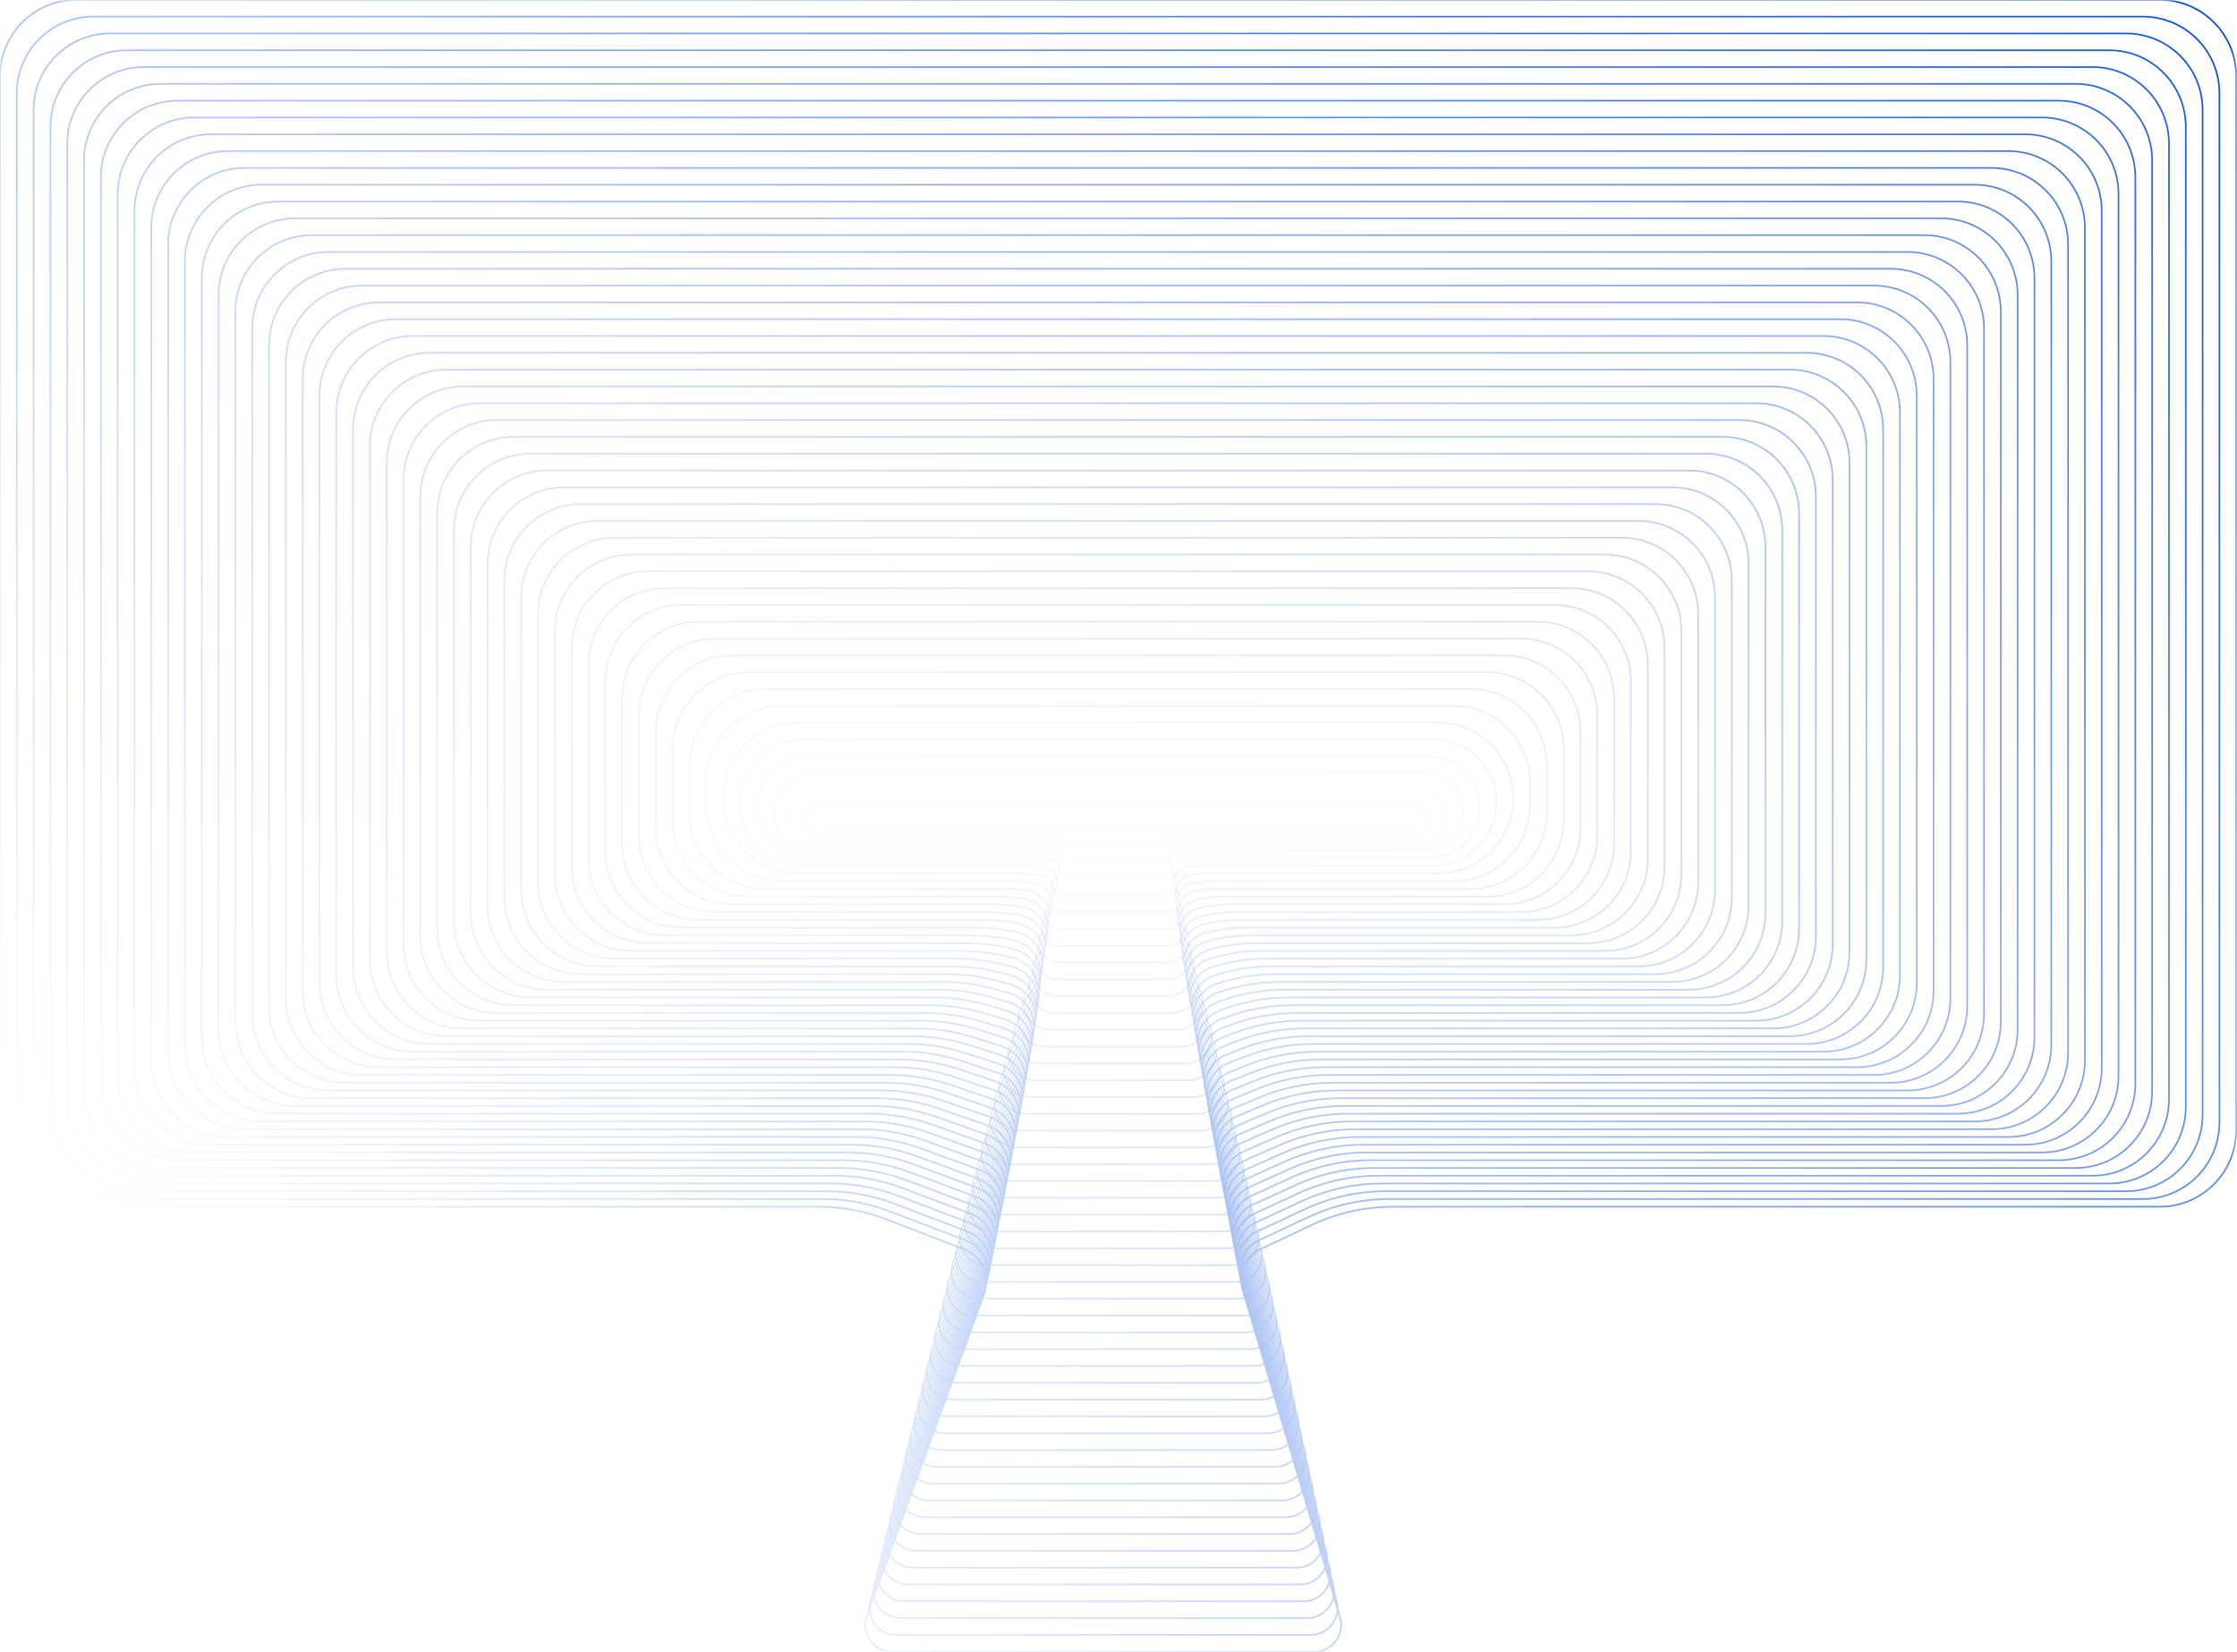 <svg width="585" height="432" viewBox="0 0 585 432" fill="none" xmlns="http://www.w3.org/2000/svg">
<mask id="mask0_1625_15277" style="mask-type:alpha" maskUnits="userSpaceOnUse" x="0" y="0" width="585" height="432">
<rect width="584.798" height="431.93" fill="url(#paint0_linear_1625_15277)"/>
</mask>
<g mask="url(#mask0_1625_15277)">
<path opacity="0.01" d="M215.452 215.761C215.452 215.517 215.65 215.318 215.895 215.318H368.903C369.148 215.318 369.346 215.517 369.346 215.761V215.761C369.346 216.006 369.148 216.205 368.903 216.205H320.15H308.377L300.388 216.245L308.377 216.531H292.819H274.213L283.989 216.245L274.213 216.205H251.823H215.895C215.65 216.205 215.452 216.006 215.452 215.761V215.761Z" stroke="#0249D9" stroke-width="0.417" stroke-linecap="round" stroke-linejoin="round"/>
<path opacity="0.02" d="M211.055 214.577C211.055 212.559 212.691 210.923 214.709 210.923H370.089C372.107 210.923 373.743 212.559 373.743 214.577V214.577C373.743 216.595 372.107 218.231 370.089 218.231H321.736H309.29L305.477 218.381C304.646 218.414 304.508 219.588 305.309 219.812V219.812C305.944 219.99 305.816 220.926 305.156 220.926H292.843H278.167C277.495 220.926 277.387 219.963 278.041 219.813V219.813C278.869 219.624 278.752 218.411 277.903 218.383L273.174 218.231H249.504H214.709C212.691 218.231 211.055 216.595 211.055 214.577V214.577Z" stroke="#0249D9" stroke-width="0.417" stroke-linecap="round" stroke-linejoin="round"/>
<path opacity="0.041" d="M206.658 213.393C206.658 209.602 209.731 206.528 213.523 206.528H371.275C375.066 206.528 378.14 209.602 378.14 213.393V213.393C378.14 217.185 375.066 220.258 371.275 220.258H323.322H310.203L306.521 220.516C305.071 220.618 304.683 222.569 305.984 223.217V223.217C307.033 223.74 306.661 225.321 305.489 225.321H292.867H277.695C276.5 225.321 276.177 223.674 277.284 223.223V223.223C278.666 222.659 278.326 220.613 276.836 220.528L272.135 220.258H247.186H213.523C209.731 220.258 206.658 217.185 206.658 213.393V213.393Z" stroke="#0249D9" stroke-width="0.417" stroke-linecap="round" stroke-linejoin="round"/>
<path opacity="0.061" d="M202.261 212.209C202.261 206.644 206.773 202.133 212.338 202.133H372.461C378.026 202.133 382.537 206.644 382.537 212.209V212.209C382.537 217.774 378.026 222.286 372.461 222.286H324.908H311.117L307.691 222.621C305.659 222.82 304.975 225.441 306.651 226.607V226.607C308.022 227.562 307.347 229.716 305.675 229.716H292.892H277.354C275.655 229.716 275.059 227.462 276.536 226.622V226.622C278.358 225.585 277.742 222.817 275.653 222.65L271.096 222.286H244.867H212.338C206.773 222.286 202.261 217.774 202.261 212.209V212.209Z" stroke="#0249D9" stroke-width="0.417" stroke-linecap="round" stroke-linejoin="round"/>
<path opacity="0.082" d="M197.864 211.025C197.864 203.687 203.813 197.738 211.151 197.738H373.646C380.985 197.738 386.934 203.687 386.934 211.025V211.025C386.934 218.364 380.985 224.313 373.646 224.313H326.493H312.029L308.935 224.694C306.337 225.014 305.34 228.257 307.31 229.981V229.981C308.947 231.414 307.934 234.111 305.758 234.111H292.915H277.108C274.908 234.111 274.003 231.288 275.792 230.009V230.009C277.974 228.448 277.06 225.017 274.391 224.749L270.057 224.313H242.548H211.151C203.813 224.313 197.864 218.364 197.864 211.025V211.025Z" stroke="#0249D9" stroke-width="0.417" stroke-linecap="round" stroke-linejoin="round"/>
<path opacity="0.102" d="M193.467 209.842C193.467 200.73 200.854 193.343 209.966 193.343H374.832C383.944 193.343 391.331 200.73 391.331 209.842V209.842C391.331 218.954 383.944 226.34 374.832 226.34H328.079H314.724C313.538 226.34 312.353 226.426 311.178 226.598L310.225 226.737C307.065 227.198 305.751 231.039 307.966 233.339V233.339C309.832 235.277 308.459 238.506 305.769 238.506H292.939H276.934C274.228 238.506 272.991 235.134 275.053 233.384V233.384C277.541 231.273 276.318 227.211 273.079 226.825L269.017 226.34H240.23H209.966C200.854 226.34 193.467 218.954 193.467 209.842V209.842Z" stroke="#0249D9" stroke-width="0.417" stroke-linecap="round" stroke-linejoin="round"/>
<path opacity="0.122" d="M189.069 208.658C189.069 197.772 197.894 188.948 208.779 188.948H376.017C386.903 188.948 395.727 197.772 395.727 208.658V208.658C395.727 219.543 386.903 228.368 376.017 228.368H329.665H316.118C314.612 228.368 313.09 228.495 311.605 228.743V228.743C307.89 229.364 306.193 233.802 308.619 236.683V236.683C310.69 239.143 308.942 242.901 305.726 242.901H292.963H276.812C273.595 242.901 272.008 238.989 274.317 236.748V236.748C277.073 234.074 275.537 229.399 271.732 228.88L267.978 228.368H237.911H208.779C197.894 228.368 189.069 219.543 189.069 208.658V208.658Z" stroke="#0249D9" stroke-width="0.417" stroke-linecap="round" stroke-linejoin="round"/>
<path opacity="0.143" d="M184.673 204.553C184.673 193.507 193.627 184.553 204.673 184.553H380.125C391.171 184.553 400.125 193.507 400.125 204.553V210.395C400.125 221.441 391.171 230.395 380.125 230.395H331.251H317.51C315.686 230.395 313.866 230.563 312.072 230.897V230.897C308.17 231.624 306.394 236.202 308.786 239.371L309.271 240.014C311.531 243.008 309.395 247.296 305.644 247.296H292.988H276.732C272.995 247.296 271.048 242.848 273.583 240.103V240.103C276.581 236.858 274.732 231.581 270.365 230.916L269.437 230.775C267.774 230.522 266.094 230.395 264.412 230.395H235.593H204.673C193.627 230.395 184.673 221.441 184.673 210.395V204.553Z" stroke="#0249D9" stroke-width="0.417" stroke-linecap="round" stroke-linejoin="round"/>
<path opacity="0.163" d="M180.276 200.157C180.276 189.112 189.231 180.157 200.276 180.157H384.522C395.568 180.157 404.522 189.112 404.522 200.157V212.422C404.522 223.468 395.568 232.422 384.522 232.422H332.837H318.898C316.759 232.422 314.626 232.637 312.531 233.065V233.065C308.506 233.886 306.627 238.55 308.957 241.933L309.922 243.333C312.36 246.871 309.827 251.691 305.531 251.691H293.012H276.684C272.42 251.691 270.103 246.707 272.852 243.448V243.448C276.071 239.629 273.811 233.741 268.885 232.92V232.92C266.916 232.591 264.897 232.422 262.902 232.422H233.274H200.276C189.231 232.422 180.276 223.468 180.276 212.422V200.157Z" stroke="#0249D9" stroke-width="0.417" stroke-linecap="round" stroke-linejoin="round"/>
<path opacity="0.184" d="M175.879 195.763C175.879 184.717 184.833 175.763 195.879 175.763H388.919C399.965 175.763 408.919 184.717 408.919 195.763V214.449C408.919 225.495 399.965 234.449 388.919 234.449H334.422H320.277C317.829 234.449 315.388 234.715 312.998 235.243V235.243C308.869 236.153 306.904 240.892 309.177 244.457L310.571 246.642C313.179 250.731 310.242 256.087 305.393 256.087H293.036H276.66C271.863 256.087 269.169 250.566 272.12 246.785L272.545 246.24C275.779 242.095 273.45 235.997 268.275 235.065V235.065C266.003 234.655 263.7 234.449 261.391 234.449H230.955H195.879C184.833 234.449 175.879 225.495 175.879 214.449V195.763Z" stroke="#0249D9" stroke-width="0.417" stroke-linecap="round" stroke-linejoin="round"/>
<path opacity="0.204" d="M171.482 191.367C171.482 180.322 180.437 171.367 191.482 171.367H393.316C404.362 171.367 413.316 180.322 413.316 191.367V216.477C413.316 227.522 404.362 236.477 393.316 236.477H336.009H321.651C318.898 236.477 316.155 236.796 313.475 237.427V237.427C309.255 238.422 307.218 243.231 309.439 246.955L311.22 249.942C313.992 254.587 310.644 260.481 305.235 260.481H293.06H276.658C271.322 260.481 268.244 254.423 271.39 250.114L272.282 248.892C275.492 244.494 273.035 238.251 267.689 237.221V237.221C265.117 236.726 262.503 236.477 259.884 236.477H228.637H191.482C180.437 236.477 171.482 227.522 171.482 216.477V191.367Z" stroke="#0249D9" stroke-width="0.417" stroke-linecap="round" stroke-linejoin="round"/>
<path opacity="0.224" d="M167.085 186.972C167.085 175.926 176.04 166.972 187.085 166.972H397.713C408.759 166.972 417.713 175.926 417.713 186.972V218.504C417.713 229.549 408.759 238.504 397.713 238.504H337.595H323.017C319.964 238.504 316.923 238.878 313.962 239.618V239.618C309.657 240.694 307.557 245.57 309.733 249.437L312.55 254.443C315.176 259.11 311.804 264.876 306.45 264.876H293.084H276.102C270.463 264.876 267.139 258.55 270.337 253.906L271.985 251.513C275.171 246.886 272.6 240.508 267.096 239.384V239.384C264.228 238.799 261.308 238.504 258.381 238.504H226.319H187.085C176.04 238.504 167.085 229.549 167.085 218.504V186.972Z" stroke="#0249D9" stroke-width="0.417" stroke-linecap="round" stroke-linejoin="round"/>
<path opacity="0.245" d="M162.688 182.577C162.688 171.532 171.642 162.577 182.687 162.577H402.109C413.155 162.577 422.109 171.532 422.109 182.577V220.531C422.109 231.577 413.155 240.531 402.109 240.531H339.179H324.376C321.028 240.531 317.694 240.962 314.456 241.814V241.814C310.073 242.968 307.916 247.911 310.053 251.908L313.828 258.972C316.32 263.635 312.942 269.272 307.654 269.272H293.107H274.685C269.122 269.272 265.782 263.096 268.827 258.44L271.658 254.112C274.821 249.275 272.148 242.768 266.497 241.553V241.553C263.336 240.874 260.113 240.531 256.88 240.531H223.999H182.688C171.642 240.531 162.688 231.577 162.688 220.531V182.577Z" stroke="#0249D9" stroke-width="0.417" stroke-linecap="round" stroke-linejoin="round"/>
<path opacity="0.265" d="M158.291 178.182C158.291 167.137 167.245 158.182 178.291 158.182H406.507C417.552 158.182 426.507 167.137 426.507 178.182V222.558C426.507 233.604 417.552 242.558 406.507 242.558H340.766H325.73C322.091 242.558 318.468 243.048 314.96 244.015V244.015C310.501 245.243 308.293 250.254 310.396 254.373L315.048 263.484C317.426 268.141 314.043 273.667 308.813 273.667H293.132H273.331C267.833 273.667 264.481 267.62 267.394 262.958L271.307 256.694C274.452 251.661 271.683 245.03 265.894 243.727V243.727C262.444 242.95 258.92 242.558 255.385 242.558H221.681H178.291C167.245 242.558 158.291 233.604 158.291 222.558V178.182Z" stroke="#0249D9" stroke-width="0.417" stroke-linecap="round" stroke-linejoin="round"/>
<path opacity="0.286" d="M153.894 173.787C153.894 162.742 162.848 153.787 173.894 153.787H410.904C421.949 153.787 430.904 162.742 430.904 173.787V224.586C430.904 235.631 421.949 244.586 410.904 244.586H342.351H327.079C323.152 244.586 319.244 245.135 315.47 246.219V246.219C310.938 247.519 308.683 252.599 310.757 256.832L316.221 267.982C318.499 272.633 315.114 278.062 309.935 278.062H293.156H272.024C266.584 278.062 263.223 272.128 266.02 267.462L270.936 259.264C274.064 254.046 271.208 247.293 265.284 245.904V245.904C261.55 245.028 257.728 244.586 253.893 244.586H219.362H173.894C162.848 244.586 153.894 235.631 153.894 224.586V173.787Z" stroke="#0249D9" stroke-width="0.417" stroke-linecap="round" stroke-linejoin="round"/>
<path opacity="0.306" d="M149.497 169.392C149.497 158.346 158.451 149.392 169.497 149.392H415.301C426.346 149.392 435.301 158.346 435.301 169.392V226.613C435.301 237.658 426.346 246.613 415.301 246.613H343.937H328.423C324.211 246.613 320.023 247.223 315.987 248.425V248.425C311.384 249.796 309.084 254.946 311.134 259.289L317.357 272.468C319.549 277.111 316.162 282.457 311.027 282.457H293.18H270.754C265.365 282.457 261.997 276.621 264.693 271.955L270.77 261.437C273.774 256.237 270.94 249.61 265.105 248.19L264.453 248.031C260.582 247.089 256.612 246.613 252.628 246.613H217.044H169.497C158.451 246.613 149.497 237.658 149.497 226.613V169.392Z" stroke="#0249D9" stroke-width="0.417" stroke-linecap="round" stroke-linejoin="round"/>
<path opacity="0.327" d="M145.1 164.997C145.1 153.951 154.054 144.997 165.1 144.997H419.698C430.743 144.997 439.698 153.951 439.698 164.997V228.64C439.698 239.685 430.743 248.64 419.698 248.64H345.523H329.762C325.27 248.64 320.803 249.312 316.509 250.635V250.635C311.836 252.074 309.493 257.295 311.524 261.744L318.463 276.945C320.579 281.58 317.191 286.851 312.095 286.851H293.204H269.515C264.17 286.851 260.797 281.104 263.404 276.438L270.575 263.601C273.462 258.432 270.657 251.93 264.914 250.484L263.596 250.152C259.605 249.148 255.505 248.64 251.39 248.64H214.725H165.1C154.054 248.64 145.1 239.685 145.1 228.64V164.997Z" stroke="#0249D9" stroke-width="0.417" stroke-linecap="round" stroke-linejoin="round"/>
<path opacity="0.347" d="M140.703 160.602C140.703 149.556 149.657 140.602 160.703 140.602H424.095C435.14 140.602 444.095 149.556 444.095 160.602V230.667C444.095 241.713 435.14 250.667 424.095 250.667H347.109H331.098C326.327 250.667 321.584 251.402 317.037 252.847V252.847C312.293 254.354 309.909 259.647 311.924 264.198L319.545 281.413C321.594 286.041 318.206 291.247 313.144 291.247H293.228H268.301C262.996 291.247 259.619 285.577 262.146 280.913L270.344 265.78C273.128 260.639 270.35 254.25 264.692 252.781L262.726 252.271C258.624 251.206 254.402 250.667 250.163 250.667H212.406H160.703C149.657 250.667 140.703 241.713 140.703 230.667V160.602Z" stroke="#0249D9" stroke-width="0.417" stroke-linecap="round" stroke-linejoin="round"/>
<path opacity="0.367" d="M136.306 156.207C136.306 145.161 145.26 136.207 156.306 136.207H428.492C439.537 136.207 448.492 145.161 448.492 156.207V232.695C448.492 243.74 439.537 252.695 428.492 252.695H348.695H332.43C327.383 252.695 322.368 253.493 317.57 255.061V255.061C312.756 256.634 310.332 262.001 312.334 266.652L320.608 285.875C322.596 290.495 319.208 295.642 314.178 295.642H293.252H267.107C261.838 295.642 258.458 290.042 260.913 285.38L270.083 267.969C272.775 262.858 270.023 256.57 264.442 255.08L261.846 254.387C257.639 253.264 253.303 252.695 248.948 252.695H210.088H156.306C145.26 252.695 136.306 243.74 136.306 232.695V156.207Z" stroke="#0249D9" stroke-width="0.417" stroke-linecap="round" stroke-linejoin="round"/>
<path opacity="0.388" d="M131.909 151.812C131.909 140.766 140.863 131.812 151.909 131.812H432.888C443.934 131.812 452.888 140.766 452.888 151.812V234.722C452.888 245.767 443.934 254.722 432.888 254.722H350.28H333.758C328.437 254.722 323.152 255.584 318.107 257.276V257.276C313.222 258.913 310.759 264.356 312.751 269.106L321.653 290.329C323.587 294.942 320.2 300.037 315.197 300.037H293.275H265.929C260.693 300.037 257.311 294.499 259.702 289.841L269.798 270.169C272.407 265.086 269.68 258.889 264.169 257.379L260.955 256.499C256.65 255.319 252.206 254.722 247.743 254.722H207.769H151.909C140.863 254.722 131.909 245.767 131.909 234.722V151.812Z" stroke="#0249D9" stroke-width="0.417" stroke-linecap="round" stroke-linejoin="round"/>
<path opacity="0.408" d="M127.512 147.417C127.512 136.371 136.467 127.417 147.512 127.417H437.286C448.331 127.417 457.286 136.371 457.286 147.417V236.749C457.286 247.795 448.331 256.749 437.286 256.749H351.866H334.983C329.458 256.749 323.97 257.665 318.744 259.46L318.538 259.53C313.643 261.211 311.171 266.664 313.132 271.453L322.685 294.78C324.571 299.385 321.184 304.432 316.207 304.432H293.3H264.767C259.561 304.432 256.177 298.951 258.509 294.296L269.492 272.378C272.026 267.322 269.323 261.209 263.878 259.681L260.057 258.609C255.659 257.375 251.114 256.749 246.547 256.749H205.45H147.512C136.467 256.749 127.512 247.795 127.512 236.749V147.417Z" stroke="#0249D9" stroke-width="0.417" stroke-linecap="round" stroke-linejoin="round"/>
<path opacity="0.429" d="M123.115 143.021C123.115 131.976 132.07 123.021 143.115 123.021H441.683C452.728 123.021 461.683 131.976 461.683 143.021V238.776C461.683 249.822 452.728 258.776 441.683 258.776H353.452H336.073C330.432 258.776 324.832 259.731 319.51 261.599L318.843 261.833C314.009 263.531 311.564 268.915 313.47 273.672L323.704 299.224C325.546 303.823 322.16 308.827 317.206 308.827H293.324H263.617C258.438 308.827 255.052 303.397 257.332 298.746L269.169 274.595C271.634 269.565 268.954 263.528 263.569 261.983L259.149 260.715C254.665 259.429 250.024 258.776 245.36 258.776H203.132H143.115C132.07 258.776 123.115 249.822 123.115 238.776V143.021Z" stroke="#0249D9" stroke-width="0.417" stroke-linecap="round" stroke-linejoin="round"/>
<path opacity="0.449" d="M118.718 138.626C118.718 127.581 127.673 118.626 138.718 118.626H446.08C457.125 118.626 466.08 127.581 466.08 138.626V240.803C466.08 251.849 457.125 260.803 446.08 260.803H355.038H337.153C331.403 260.803 325.697 261.795 320.284 263.735L319.16 264.138C314.382 265.85 311.964 271.172 313.818 275.897L324.714 303.665C326.516 308.257 323.13 313.222 318.198 313.222H293.348H262.478C257.323 313.222 253.936 307.839 256.167 303.192L268.83 276.82C271.234 271.814 268.575 265.848 263.247 264.287L258.234 262.819C253.669 261.482 248.937 260.803 244.18 260.803H200.813H138.718C127.673 260.803 118.718 251.849 118.718 240.803V138.626Z" stroke="#0249D9" stroke-width="0.417" stroke-linecap="round" stroke-linejoin="round"/>
<path opacity="0.469" d="M114.321 134.231C114.321 123.186 123.276 114.231 134.321 114.231H450.477C461.522 114.231 470.477 123.186 470.477 134.231V242.831C470.477 253.876 461.522 262.831 450.477 262.831H356.624H338.224C332.371 262.831 326.564 263.858 321.067 265.867L319.488 266.443C314.762 268.17 312.37 273.435 314.177 278.13L325.714 308.103C327.479 312.688 324.095 317.617 319.182 317.617H293.372H261.347C256.215 317.617 252.828 312.277 255.015 307.635L268.478 279.051C270.825 274.069 268.187 268.167 262.911 266.592L257.311 264.92C252.67 263.535 247.852 262.831 243.008 262.831H198.495H134.321C123.276 262.831 114.321 253.876 114.321 242.831V134.231Z" stroke="#0249D9" stroke-width="0.417" stroke-linecap="round" stroke-linejoin="round"/>
<path opacity="0.49" d="M109.925 129.836C109.925 118.791 118.879 109.836 129.925 109.836H454.874C465.92 109.836 474.874 118.79 474.874 129.836V244.858C474.874 255.904 465.92 264.858 454.874 264.858H358.21H339.288C333.337 264.858 327.435 265.92 321.857 267.994L319.826 268.75C315.149 270.489 312.78 275.701 314.545 280.368L326.708 312.537C328.439 317.116 325.056 322.012 320.16 322.012H293.397H260.225C255.114 322.012 251.726 316.712 253.872 312.073L268.115 281.288C270.41 276.329 267.792 270.487 262.565 268.898L256.383 267.019C251.669 265.586 246.77 264.858 241.843 264.858H196.176H129.925C118.879 264.858 109.925 255.904 109.925 244.858V129.836Z" stroke="#0249D9" stroke-width="0.417" stroke-linecap="round" stroke-linejoin="round"/>
<path opacity="0.51" d="M105.527 125.441C105.527 114.396 114.481 105.441 125.527 105.441H459.27C470.316 105.441 479.27 114.396 479.27 125.441V246.885C479.27 257.931 470.316 266.885 459.27 266.885H359.795H340.342C334.299 266.885 328.306 267.981 322.654 270.119L320.171 271.058C315.541 272.809 313.194 277.972 314.919 282.612L327.693 316.968C329.393 321.541 326.011 326.408 321.132 326.408H293.42H259.109C254.017 326.408 250.628 321.144 252.737 316.509L267.741 283.53C269.987 278.593 267.389 272.806 262.207 271.204L255.448 269.115C250.665 267.637 245.688 266.885 240.682 266.885H193.857H125.527C114.481 266.885 105.527 257.931 105.527 246.885V125.441Z" stroke="#0249D9" stroke-width="0.417" stroke-linecap="round" stroke-linejoin="round"/>
<path opacity="0.531" d="M101.13 121.046C101.13 110 110.085 101.046 121.13 101.046H463.668C474.713 101.046 483.668 110 483.668 121.046V248.912C483.668 259.958 474.713 268.912 463.668 268.912H361.381H341.391C335.26 268.912 329.181 270.04 323.458 272.239L320.525 273.366C315.938 275.129 313.613 280.245 315.302 284.86L328.673 321.397C330.345 325.964 326.964 330.803 322.1 330.803H293.444H258C252.926 330.803 249.537 325.572 251.611 320.941L267.36 285.777C269.561 280.861 266.981 275.125 261.842 273.512L254.508 271.209C249.661 269.687 244.61 268.912 239.529 268.912H191.539H121.13C110.085 268.912 101.13 259.958 101.13 248.912V121.046Z" stroke="#0249D9" stroke-width="0.417" stroke-linecap="round" stroke-linejoin="round"/>
<path opacity="0.551" d="M96.733 116.651C96.733 105.606 105.688 96.651 116.733 96.651H468.065C479.11 96.651 488.065 105.606 488.065 116.651V250.94C488.065 261.986 479.11 270.94 468.065 270.94H362.967H342.433C336.218 270.94 330.058 272.099 324.267 274.357L320.886 275.675C316.339 277.449 314.034 282.522 315.689 287.113L329.648 325.823C331.294 330.386 327.913 335.198 323.064 335.198H293.468H256.896C251.838 335.198 248.45 329.999 250.492 325.372L266.97 288.029C269.13 283.133 266.567 277.445 261.469 275.82L253.563 273.301C248.654 271.736 243.533 270.94 238.381 270.94H189.22H116.733C105.688 270.94 96.733 261.986 96.733 250.94V116.651Z" stroke="#0249D9" stroke-width="0.417" stroke-linecap="round" stroke-linejoin="round"/>
<path opacity="0.571" d="M92.336 112.256C92.336 101.21 101.29 92.256 112.336 92.256H472.461C483.507 92.256 492.461 101.21 492.461 112.256V252.967C492.461 264.013 483.507 272.967 472.461 272.967H364.552H343.469C337.174 272.967 330.936 274.156 325.082 276.471L321.252 277.985C316.744 279.768 314.458 284.802 316.082 289.37L330.618 330.247C332.239 334.805 328.86 339.593 324.023 339.593H293.492H255.796C250.754 339.593 247.366 334.423 249.377 329.8L266.573 290.284C268.695 285.407 266.148 279.764 261.088 278.129L252.613 275.39C247.646 273.785 242.458 272.967 237.237 272.967H186.901H112.336C101.29 272.967 92.336 264.013 92.336 252.967V112.256Z" stroke="#0249D9" stroke-width="0.417" stroke-linecap="round" stroke-linejoin="round"/>
<path opacity="0.592" d="M87.939 107.861C87.939 96.815 96.894 87.861 107.939 87.861H476.859C487.904 87.861 496.859 96.815 496.859 107.861V254.994C496.859 266.04 487.904 274.994 476.859 274.994H366.139H344.5C338.129 274.994 331.816 276.212 325.902 278.581L321.625 280.295C317.153 282.088 314.885 287.084 316.48 291.63L331.585 334.67C333.183 339.222 329.804 343.988 324.98 343.988H293.516H254.702C249.674 343.988 246.286 338.845 248.27 334.226L266.171 292.542C268.257 287.684 265.726 282.083 260.702 280.438L251.659 277.477C246.636 275.832 241.385 274.994 236.099 274.994H184.583H107.939C96.894 274.994 87.939 266.04 87.939 254.994V107.861Z" stroke="#0249D9" stroke-width="0.417" stroke-linecap="round" stroke-linejoin="round"/>
<path opacity="0.612" d="M83.543 103.466C83.543 92.42 92.497 83.466 103.542 83.466H481.256C492.301 83.466 501.256 92.42 501.256 103.466V257.022C501.256 268.067 492.301 277.022 481.256 277.022H367.724H345.525C339.081 277.022 332.698 278.267 326.727 280.69L322.002 282.607C317.564 284.408 315.314 289.369 316.882 293.894L332.547 339.091C334.124 343.638 330.746 348.383 325.933 348.383H293.54H253.611C248.597 348.383 245.208 343.266 247.166 338.65L265.762 294.805C267.815 289.965 265.3 284.403 260.309 282.748L250.701 279.562C245.625 277.879 240.313 277.022 234.965 277.022H182.264H103.542C92.497 277.022 83.543 268.067 83.543 257.022V103.466Z" stroke="#0249D9" stroke-width="0.417" stroke-linecap="round" stroke-linejoin="round"/>
<path opacity="0.633" d="M79.145 99.071C79.145 88.025 88.1 79.071 99.145 79.071H485.652C496.698 79.071 505.653 88.025 505.653 99.071V259.049C505.653 270.094 496.698 279.049 485.653 279.049H369.31H346.545C340.032 279.049 333.581 280.321 327.556 282.795L322.384 284.918C317.978 286.727 315.744 291.655 317.288 296.16L333.506 343.51C335.063 348.053 331.686 352.778 326.884 352.778H293.564H252.523C247.522 352.778 244.134 347.685 246.067 343.072L265.349 297.07C267.371 292.247 264.87 286.722 259.911 285.058L249.739 281.645C244.613 279.926 239.242 279.049 233.835 279.049H179.946H99.145C88.1 279.049 79.145 270.094 79.145 259.049V99.071Z" stroke="#0249D9" stroke-width="0.417" stroke-linecap="round" stroke-linejoin="round"/>
<path opacity="0.653" d="M74.748 94.676C74.748 83.63 83.702 74.676 94.748 74.676H490.049C501.095 74.676 510.049 83.63 510.049 94.676V261.076C510.049 272.122 501.095 281.076 490.049 281.076H370.895H347.561C340.981 281.076 334.466 282.375 328.389 284.898L322.77 287.231C318.395 289.047 316.177 293.944 317.696 298.43L334.462 347.928C335.999 352.467 332.624 357.173 327.832 357.173H293.588H251.438C246.449 357.173 243.061 352.102 244.972 347.493L264.931 299.338C266.923 294.531 264.436 289.041 259.508 287.37L248.773 283.727C243.599 281.972 238.172 281.076 232.708 281.076H177.627H94.748C83.702 281.076 74.748 272.122 74.748 261.076V94.676Z" stroke="#0249D9" stroke-width="0.417" stroke-linecap="round" stroke-linejoin="round"/>
<path opacity="0.673" d="M70.351 90.28C70.351 79.235 79.305 70.28 90.351 70.28H494.446C505.492 70.28 514.446 79.235 514.446 90.28V263.103C514.446 274.149 505.492 283.103 494.446 283.103H372.481H348.572C341.928 283.103 335.352 284.427 329.226 286.997L323.16 289.543C318.814 291.366 316.611 296.233 318.109 300.702L335.415 352.343C336.935 356.878 333.561 361.568 328.778 361.568H293.612H250.357C245.378 361.568 241.991 356.518 243.88 351.912L264.509 301.609C266.474 296.817 264 291.36 259.101 289.68L247.804 285.806C242.584 284.016 237.104 283.103 231.586 283.103H175.308H90.351C79.305 283.103 70.351 274.149 70.351 263.103V90.28Z" stroke="#0249D9" stroke-width="0.417" stroke-linecap="round" stroke-linejoin="round"/>
<path opacity="0.694" d="M65.955 85.885C65.955 74.84 74.909 65.885 85.955 65.885H498.843C509.889 65.885 518.843 74.84 518.843 85.885V265.13C518.843 276.176 509.889 285.13 498.843 285.13H374.068H349.58C342.875 285.13 336.239 286.479 330.066 289.095L323.554 291.856C319.236 293.686 317.047 298.525 318.524 302.976L336.367 356.759C337.87 361.29 334.497 365.963 329.723 365.963H293.636H249.278C244.31 365.963 240.924 360.933 242.792 356.33L264.084 303.882C266.023 299.105 263.562 293.679 258.691 291.992L246.833 287.884C241.569 286.061 236.037 285.13 230.467 285.13H172.99H85.955C74.909 285.13 65.955 276.176 65.955 265.13V85.885Z" stroke="#0249D9" stroke-width="0.417" stroke-linecap="round" stroke-linejoin="round"/>
<path opacity="0.714" d="M61.557 81.491C61.557 70.445 70.511 61.491 81.557 61.491H503.24C514.286 61.491 523.24 70.445 523.24 81.491V267.158C523.24 278.204 514.286 287.158 503.24 287.158H375.653H350.583C343.82 287.158 337.127 288.53 330.91 291.191L323.95 294.17C319.659 296.006 317.484 300.819 318.941 305.253L337.315 361.173C338.802 365.701 335.43 370.359 330.665 370.359H293.66H248.201C243.243 370.359 239.857 365.347 241.706 360.747L263.655 306.158C265.57 301.396 263.121 295.999 258.276 294.305L245.857 289.961C240.552 288.106 234.971 287.158 229.35 287.158H170.671H81.557C70.511 287.158 61.557 278.204 61.557 267.158V81.491Z" stroke="#0249D9" stroke-width="0.417" stroke-linecap="round" stroke-linejoin="round"/>
<path opacity="0.735" d="M57.161 77.095C57.161 66.049 66.115 57.095 77.161 57.095H507.637C518.683 57.095 527.637 66.049 527.637 77.095V269.185C527.637 280.23 518.683 289.185 507.637 289.185H377.239H351.583C344.764 289.185 338.017 290.579 331.757 293.283L324.35 296.483C320.084 298.325 317.923 303.112 319.361 307.531L338.262 365.586C339.735 370.11 336.363 374.753 331.606 374.753H293.685H247.127C242.179 374.753 238.793 369.759 240.624 365.162L263.224 308.434C265.115 303.686 262.678 298.318 257.859 296.617L244.88 292.036C239.534 290.149 233.907 289.185 228.238 289.185H168.353H77.161C66.115 289.185 57.161 280.23 57.161 269.185V77.095Z" stroke="#0249D9" stroke-width="0.417" stroke-linecap="round" stroke-linejoin="round"/>
<path opacity="0.755" d="M52.764 72.701C52.764 61.655 61.718 52.7 72.764 52.7H512.035C523.081 52.7 532.035 61.655 532.035 72.7V271.212C532.035 282.258 523.081 291.212 512.035 291.212H378.825H352.58C345.707 291.212 338.908 292.629 332.607 295.375L324.753 298.797C320.512 300.646 318.362 305.409 319.783 309.812L339.207 369.999C340.666 374.519 337.295 379.149 332.545 379.149H293.709H246.055C241.116 379.149 237.73 374.171 239.544 369.577L262.79 310.714C264.66 305.98 262.234 300.638 257.438 298.93L243.901 294.11C238.516 292.192 232.843 291.212 227.128 291.212H166.034H72.764C61.718 291.212 52.764 282.258 52.764 271.212V72.701Z" stroke="#0249D9" stroke-width="0.417" stroke-linecap="round" stroke-linejoin="round"/>
<path opacity="0.776" d="M48.367 68.305C48.367 57.26 57.321 48.305 68.367 48.305H516.431C527.477 48.305 536.431 57.26 536.431 68.305V273.239C536.431 284.285 527.477 293.239 516.431 293.239H380.411H353.573C346.648 293.239 339.799 294.678 333.459 297.464L325.158 301.111C320.939 302.965 318.802 307.706 320.207 312.094L340.149 374.41C341.595 378.927 338.225 383.543 333.483 383.543H293.733H244.984C240.053 383.543 236.668 378.582 238.466 373.991L262.352 312.995C264.201 308.274 261.786 302.957 257.013 301.243L242.918 296.181C237.497 294.235 231.78 293.239 226.02 293.239H163.715H68.367C57.321 293.239 48.367 284.285 48.367 273.239V68.305Z" stroke="#0249D9" stroke-width="0.417" stroke-linecap="round" stroke-linejoin="round"/>
<path opacity="0.796" d="M43.969 63.91C43.969 52.864 52.923 43.91 63.969 43.91H520.828C531.874 43.91 540.828 52.864 540.828 63.91V275.267C540.828 286.312 531.874 295.267 520.828 295.267H381.996H354.563C347.588 295.267 340.69 296.726 334.313 299.551L325.565 303.426C321.369 305.285 319.243 310.004 320.632 314.378L341.09 378.82C342.523 383.334 339.154 387.939 334.418 387.939H293.756H243.914C238.992 387.939 235.607 382.992 237.389 378.404L261.912 315.278C263.742 310.569 261.337 305.276 256.586 303.557L241.933 298.252C236.476 296.277 230.717 295.267 224.914 295.267H161.396H63.969C52.923 295.267 43.969 286.312 43.969 275.267V63.91Z" stroke="#0249D9" stroke-width="0.417" stroke-linecap="round" stroke-linejoin="round"/>
<path opacity="0.816" d="M39.572 59.515C39.572 48.469 48.527 39.515 59.572 39.515H525.225C536.271 39.515 545.225 48.469 545.225 59.515V277.294C545.225 288.34 536.271 297.294 525.225 297.294H383.582H355.551C348.528 297.294 341.584 298.774 335.17 301.636L325.975 305.741C321.8 307.605 319.685 312.303 321.059 316.664L342.03 383.23C343.451 387.741 340.083 392.334 335.354 392.334H293.78H242.847C237.932 392.334 234.547 387.402 236.315 382.816L261.471 317.563C263.282 312.865 260.887 307.596 256.157 305.87L240.946 300.322C235.455 298.319 229.656 297.294 223.811 297.294H159.078H59.572C48.527 297.294 39.572 288.34 39.572 277.294V59.515Z" stroke="#0249D9" stroke-width="0.417" stroke-linecap="round" stroke-linejoin="round"/>
<path opacity="0.837" d="M35.175 55.12C35.175 44.074 44.13 35.12 55.175 35.12H529.622C540.668 35.12 549.622 44.074 549.622 55.12V279.321C549.622 290.367 540.668 299.321 529.622 299.321H385.168H356.536C349.466 299.321 342.477 300.82 336.03 303.719L326.387 308.056C322.232 309.924 320.128 314.602 321.488 318.95L342.969 387.639C344.378 392.147 341.011 396.728 336.288 396.728H293.804H241.781C236.873 396.728 233.489 391.81 235.243 387.227L261.027 319.848C262.82 315.162 260.435 309.915 255.726 308.184L239.957 302.389C234.434 300.36 228.595 299.321 222.711 299.321H156.759H55.175C44.13 299.321 35.175 290.367 35.175 279.321V55.12Z" stroke="#0249D9" stroke-width="0.417" stroke-linecap="round" stroke-linejoin="round"/>
<path opacity="0.857" d="M30.779 50.725C30.779 39.679 39.733 30.725 50.779 30.725H534.019C545.065 30.725 554.019 39.679 554.019 50.725V281.349C554.019 292.394 545.065 301.349 534.019 301.349H386.754H357.519C350.405 301.349 343.372 302.867 336.892 305.802L326.801 310.371C322.665 312.244 320.572 316.904 321.918 321.239L343.906 392.048C345.305 396.553 341.938 401.124 337.221 401.124H293.829H240.716C235.816 401.124 232.432 396.218 234.173 391.638L260.582 322.136C262.358 317.461 259.983 312.235 255.293 310.499L238.967 304.457C233.412 302.401 227.536 301.349 221.613 301.349H154.441H50.779C39.733 301.349 30.779 292.394 30.779 281.349V50.725Z" stroke="#0249D9" stroke-width="0.417" stroke-linecap="round" stroke-linejoin="round"/>
<path opacity="0.878" d="M26.382 46.33C26.382 35.284 35.336 26.33 46.382 26.33H538.416C549.462 26.33 558.416 35.284 558.416 46.33V283.375C558.416 294.421 549.462 303.375 538.416 303.375H388.34H358.499C351.341 303.375 344.268 304.912 337.755 307.881L327.216 312.686C323.1 314.563 321.016 319.205 322.35 323.528L344.842 396.456C346.231 400.958 342.865 405.519 338.153 405.519H293.853H239.653C234.759 405.519 231.376 400.625 233.104 396.047L260.135 324.424C261.895 319.76 259.529 314.553 254.857 312.813L237.974 306.522C232.389 304.441 226.477 303.375 220.516 303.375H152.122H46.382C35.336 303.375 26.382 294.421 26.382 283.375V46.33Z" stroke="#0249D9" stroke-width="0.417" stroke-linecap="round" stroke-linejoin="round"/>
<path opacity="0.898" d="M21.985 41.935C21.985 30.889 30.939 21.935 41.985 21.935H542.813C553.859 21.935 562.813 30.889 562.813 41.935V285.403C562.813 296.448 553.859 305.403 542.813 305.403H389.926H359.476C352.277 305.403 345.164 306.957 338.621 309.96L327.634 315.002C323.535 316.883 321.461 321.507 322.783 325.819L345.777 400.863C347.156 405.363 343.791 409.914 339.085 409.914H293.877H238.59C233.703 409.914 230.32 405.032 232.036 400.456L259.686 326.714C261.431 322.06 259.073 316.873 254.419 315.128L236.98 308.587C231.366 306.481 225.418 305.403 219.422 305.403H149.804H41.985C30.939 305.403 21.985 296.448 21.985 285.403V41.935Z" stroke="#0249D9" stroke-width="0.417" stroke-linecap="round" stroke-linejoin="round"/>
<path opacity="0.918" d="M17.588 37.54C17.588 26.494 26.543 17.54 37.588 17.54H547.211C558.257 17.54 567.211 26.494 567.211 37.54V287.431C567.211 298.476 558.257 307.43 547.211 307.43H391.512H360.452C353.213 307.43 346.061 309.002 339.489 312.037L328.053 317.319C323.972 319.203 321.907 323.811 323.217 328.111L346.712 405.27C348.081 409.767 344.717 414.309 340.015 414.309H293.901H237.53C232.648 414.309 229.266 409.439 230.97 404.865L259.236 329.006C260.967 324.362 258.617 319.193 253.981 317.443L235.985 310.651C230.342 308.522 224.361 307.43 218.33 307.43H147.486H37.588C26.543 307.43 17.588 298.476 17.588 287.431V37.54Z" stroke="#0249D9" stroke-width="0.417" stroke-linecap="round" stroke-linejoin="round"/>
<path opacity="0.939" d="M13.19 33.145C13.19 22.099 22.145 13.145 33.19 13.145H551.607C562.653 13.145 571.607 22.099 571.607 33.145V289.457C571.607 300.503 562.653 309.457 551.607 309.457H393.097H361.425C354.147 309.457 346.957 311.046 340.357 314.113L328.472 319.634C324.408 321.523 322.352 326.114 323.651 330.404L347.644 409.676C349.004 414.171 345.64 418.704 340.944 418.704H293.924H236.468C231.593 418.704 228.211 413.845 229.904 409.273L258.784 331.297C260.5 326.663 258.159 321.512 253.539 319.757L234.986 312.713C229.317 310.561 223.303 309.457 217.238 309.457H145.166H33.19C22.145 309.457 13.19 300.503 13.19 289.457V33.145Z" stroke="#0249D9" stroke-width="0.417" stroke-linecap="round" stroke-linejoin="round"/>
<path opacity="0.959" d="M8.794 28.75C8.794 17.704 17.748 8.75 28.794 8.75H556.004C567.05 8.75 576.004 17.704 576.004 28.75V291.485C576.004 302.53 567.05 311.485 556.004 311.485H394.683H362.397C355.081 311.485 347.855 313.09 341.228 316.187L328.895 321.951C324.846 323.842 322.799 328.418 324.087 332.697L348.576 414.082C349.928 418.575 346.565 423.099 341.873 423.099H293.949H235.409C230.54 423.099 227.158 418.25 228.84 413.68L258.331 333.59C260.034 328.965 257.701 323.831 253.097 322.073L233.988 314.775C228.292 312.6 222.247 311.485 216.149 311.485H142.848H28.794C17.748 311.485 8.794 302.53 8.794 291.485V28.75Z" stroke="#0249D9" stroke-width="0.417" stroke-linecap="round" stroke-linejoin="round"/>
<path opacity="0.98" d="M4.396 24.354C4.396 13.308 13.351 4.354 24.396 4.354H560.401C571.447 4.354 580.401 13.308 580.401 24.354V293.511C580.401 304.557 571.447 313.511 560.401 313.511H396.268H363.366C356.014 313.511 348.753 315.133 342.099 318.26L329.317 324.266C325.284 326.162 323.246 330.723 324.523 334.992L349.507 418.487C350.851 422.977 347.488 427.494 342.801 427.494H293.972H234.35C229.486 427.494 226.104 422.655 227.777 418.087L257.877 335.884C259.567 331.268 257.241 326.15 252.652 324.388L232.987 316.835C227.266 314.638 221.19 313.511 215.061 313.511H140.529H24.396C13.351 313.511 4.396 304.557 4.396 293.511V24.354Z" stroke="#0249D9" stroke-width="0.417" stroke-linecap="round" stroke-linejoin="round"/>
<path d="M0 19.959C0 8.914 8.954 -0.041 20 -0.041H564.798C575.844 -0.041 584.798 8.914 584.798 19.959V295.539C584.798 306.585 575.844 315.539 564.798 315.539H397.855H364.334C356.947 315.539 349.652 317.176 342.973 320.332L329.742 326.583C325.724 328.482 323.693 333.029 324.961 337.288L350.438 422.893C351.774 427.381 348.412 431.889 343.729 431.889H293.997H233.293C228.434 431.889 225.053 427.06 226.716 422.494L257.422 338.179C259.1 333.572 256.781 328.47 252.207 326.704L231.986 318.896C226.241 316.677 220.135 315.539 213.976 315.539H138.211H20C8.954 315.539 0 306.585 0 295.539V19.959Z" stroke="#0249D9" stroke-width="0.417" stroke-linecap="round" stroke-linejoin="round"/>
</g>
<defs>
<linearGradient id="paint0_linear_1625_15277" x1="585" y1="7" x2="147" y2="438" gradientUnits="userSpaceOnUse">
<stop stop-color="white"/>
<stop offset="1" stop-color="white" stop-opacity="0"/>
</linearGradient>
</defs>
</svg>
